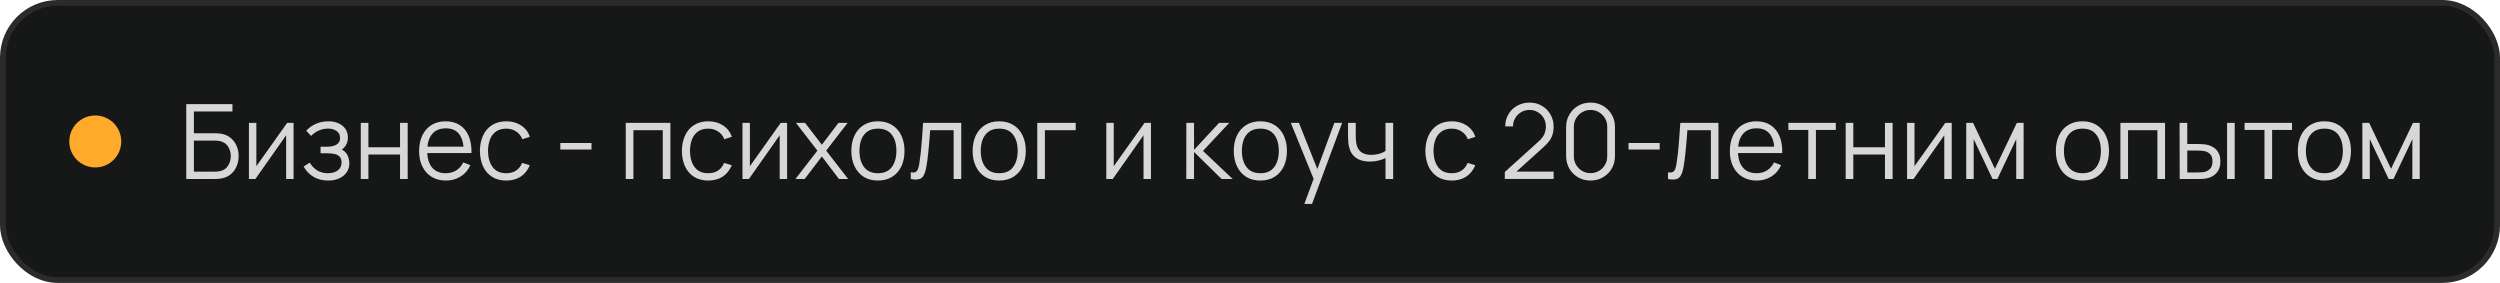 <?xml version="1.0" encoding="UTF-8"?> <svg xmlns="http://www.w3.org/2000/svg" width="433" height="49" viewBox="0 0 433 49" fill="none"><rect x="0.5" y="0.5" width="432" height="48" rx="9.5" fill="#161817"></rect><rect x="0.5" y="0.5" width="432" height="48" rx="9.5" stroke="#2B2B2B"></rect><circle cx="16.5" cy="24.5" r="4.5" fill="#FFAA2B"></circle><path d="M32.26 31V18.04H40.261V19.309H33.583V23.08H37.264C37.39 23.08 37.531 23.086 37.687 23.098C37.849 23.104 38.011 23.119 38.173 23.143C38.839 23.233 39.406 23.461 39.874 23.827C40.348 24.193 40.708 24.655 40.954 25.213C41.206 25.771 41.332 26.38 41.332 27.04C41.332 27.7 41.206 28.309 40.954 28.867C40.708 29.425 40.348 29.887 39.874 30.253C39.406 30.619 38.839 30.847 38.173 30.937C38.011 30.955 37.849 30.97 37.687 30.982C37.531 30.994 37.39 31 37.264 31H32.26ZM33.583 29.731H37.228C37.336 29.731 37.462 29.725 37.606 29.713C37.75 29.701 37.891 29.683 38.029 29.659C38.695 29.527 39.184 29.209 39.496 28.705C39.814 28.195 39.973 27.64 39.973 27.04C39.973 26.434 39.814 25.879 39.496 25.375C39.184 24.871 38.695 24.553 38.029 24.421C37.891 24.391 37.75 24.373 37.606 24.367C37.462 24.355 37.336 24.349 37.228 24.349H33.583V29.731ZM50.845 21.28V31H49.558V23.431L44.23 31H43.114V21.28H44.401V28.786L49.738 21.28H50.845ZM56.872 31.27C55.894 31.27 55.039 31.057 54.307 30.631C53.581 30.199 53.008 29.602 52.588 28.84L53.65 28.165C54.004 28.765 54.445 29.221 54.973 29.533C55.501 29.845 56.107 30.001 56.791 30.001C57.505 30.001 58.078 29.836 58.51 29.506C58.942 29.176 59.158 28.723 59.158 28.147C59.158 27.751 59.065 27.436 58.879 27.202C58.699 26.968 58.423 26.8 58.051 26.698C57.685 26.596 57.226 26.545 56.674 26.545H55.522V25.411H56.656C57.328 25.411 57.868 25.291 58.276 25.051C58.69 24.805 58.897 24.421 58.897 23.899C58.897 23.347 58.69 22.939 58.276 22.675C57.868 22.405 57.379 22.27 56.809 22.27C56.233 22.27 55.687 22.39 55.171 22.63C54.661 22.864 54.232 23.167 53.884 23.539L53.038 22.648C53.524 22.114 54.091 21.709 54.739 21.433C55.393 21.151 56.116 21.01 56.908 21.01C57.532 21.01 58.096 21.121 58.6 21.343C59.11 21.559 59.512 21.877 59.806 22.297C60.106 22.717 60.256 23.221 60.256 23.809C60.256 24.361 60.121 24.838 59.851 25.24C59.587 25.642 59.212 25.975 58.726 26.239L58.654 25.744C59.074 25.822 59.422 25.99 59.698 26.248C59.974 26.506 60.178 26.815 60.31 27.175C60.442 27.535 60.508 27.901 60.508 28.273C60.508 28.891 60.346 29.425 60.022 29.875C59.704 30.319 59.269 30.664 58.717 30.91C58.171 31.15 57.556 31.27 56.872 31.27ZM62.485 31V21.28H63.808V25.501H69.289V21.28H70.612V31H69.289V26.77H63.808V31H62.485ZM77.242 31.27C76.294 31.27 75.472 31.06 74.776 30.64C74.086 30.22 73.549 29.629 73.165 28.867C72.781 28.105 72.589 27.211 72.589 26.185C72.589 25.123 72.778 24.205 73.156 23.431C73.534 22.657 74.065 22.06 74.749 21.64C75.439 21.22 76.252 21.01 77.188 21.01C78.148 21.01 78.967 21.232 79.645 21.676C80.323 22.114 80.836 22.744 81.184 23.566C81.532 24.388 81.691 25.369 81.661 26.509H80.311V26.041C80.287 24.781 80.014 23.83 79.492 23.188C78.976 22.546 78.22 22.225 77.224 22.225C76.18 22.225 75.379 22.564 74.821 23.242C74.269 23.92 73.993 24.886 73.993 26.14C73.993 27.364 74.269 28.315 74.821 28.993C75.379 29.665 76.168 30.001 77.188 30.001C77.884 30.001 78.49 29.842 79.006 29.524C79.528 29.2 79.939 28.735 80.239 28.129L81.472 28.606C81.088 29.452 80.521 30.109 79.771 30.577C79.027 31.039 78.184 31.27 77.242 31.27ZM73.525 26.509V25.402H80.95V26.509H73.525ZM87.69 31.27C86.712 31.27 85.884 31.051 85.206 30.613C84.528 30.175 84.012 29.572 83.658 28.804C83.31 28.03 83.13 27.142 83.118 26.14C83.13 25.12 83.316 24.226 83.676 23.458C84.036 22.684 84.555 22.084 85.233 21.658C85.911 21.226 86.733 21.01 87.699 21.01C88.683 21.01 89.538 21.25 90.264 21.73C90.996 22.21 91.497 22.867 91.767 23.701L90.471 24.115C90.243 23.533 89.88 23.083 89.382 22.765C88.89 22.441 88.326 22.279 87.69 22.279C86.976 22.279 86.385 22.444 85.917 22.774C85.449 23.098 85.101 23.551 84.873 24.133C84.645 24.715 84.528 25.384 84.522 26.14C84.534 27.304 84.804 28.24 85.332 28.948C85.86 29.65 86.646 30.001 87.69 30.001C88.35 30.001 88.911 29.851 89.373 29.551C89.841 29.245 90.195 28.801 90.435 28.219L91.767 28.615C91.407 29.479 90.879 30.139 90.183 30.595C89.487 31.045 88.656 31.27 87.69 31.27ZM97.049 25.897V24.763H102.449V25.897H97.049ZM108.382 31V21.28H116.113V31H114.79V22.549H109.705V31H108.382ZM122.671 31.27C121.693 31.27 120.865 31.051 120.187 30.613C119.509 30.175 118.993 29.572 118.639 28.804C118.291 28.03 118.111 27.142 118.099 26.14C118.111 25.12 118.297 24.226 118.657 23.458C119.017 22.684 119.536 22.084 120.214 21.658C120.892 21.226 121.714 21.01 122.68 21.01C123.664 21.01 124.519 21.25 125.245 21.73C125.977 22.21 126.478 22.867 126.748 23.701L125.452 24.115C125.224 23.533 124.861 23.083 124.363 22.765C123.871 22.441 123.307 22.279 122.671 22.279C121.957 22.279 121.366 22.444 120.898 22.774C120.43 23.098 120.082 23.551 119.854 24.133C119.626 24.715 119.509 25.384 119.503 26.14C119.515 27.304 119.785 28.24 120.313 28.948C120.841 29.65 121.627 30.001 122.671 30.001C123.331 30.001 123.892 29.851 124.354 29.551C124.822 29.245 125.176 28.801 125.416 28.219L126.748 28.615C126.388 29.479 125.86 30.139 125.164 30.595C124.468 31.045 123.637 31.27 122.671 31.27ZM136.328 21.28V31H135.041V23.431L129.713 31H128.597V21.28H129.884V28.786L135.221 21.28H136.328ZM137.774 31L141.572 26.086L137.855 21.28H139.439L142.346 25.069L145.226 21.28H146.81L143.093 26.086L146.9 31H145.307L142.346 27.103L139.367 31H137.774ZM152.053 31.27C151.087 31.27 150.262 31.051 149.578 30.613C148.894 30.175 148.369 29.569 148.003 28.795C147.637 28.021 147.454 27.133 147.454 26.131C147.454 25.111 147.64 24.217 148.012 23.449C148.384 22.681 148.912 22.084 149.596 21.658C150.286 21.226 151.105 21.01 152.053 21.01C153.025 21.01 153.853 21.229 154.537 21.667C155.227 22.099 155.752 22.702 156.112 23.476C156.478 24.244 156.661 25.129 156.661 26.131C156.661 27.151 156.478 28.048 156.112 28.822C155.746 29.59 155.218 30.19 154.528 30.622C153.838 31.054 153.013 31.27 152.053 31.27ZM152.053 30.001C153.133 30.001 153.937 29.644 154.465 28.93C154.993 28.21 155.257 27.277 155.257 26.131C155.257 24.955 154.99 24.019 154.456 23.323C153.928 22.627 153.127 22.279 152.053 22.279C151.327 22.279 150.727 22.444 150.253 22.774C149.785 23.098 149.434 23.551 149.2 24.133C148.972 24.709 148.858 25.375 148.858 26.131C148.858 27.301 149.128 28.24 149.668 28.948C150.208 29.65 151.003 30.001 152.053 30.001ZM157.747 31V29.839C158.107 29.905 158.38 29.89 158.566 29.794C158.758 29.692 158.899 29.524 158.989 29.29C159.079 29.05 159.154 28.753 159.214 28.399C159.31 27.811 159.397 27.163 159.475 26.455C159.553 25.747 159.622 24.967 159.682 24.115C159.748 23.257 159.814 22.312 159.88 21.28H166.486V31H165.172V22.549H161.104C161.062 23.185 161.014 23.818 160.96 24.448C160.906 25.078 160.849 25.684 160.789 26.266C160.735 26.842 160.675 27.373 160.609 27.859C160.543 28.345 160.474 28.765 160.402 29.119C160.294 29.653 160.15 30.079 159.97 30.397C159.796 30.715 159.535 30.925 159.187 31.027C158.839 31.129 158.359 31.12 157.747 31ZM173.059 31.27C172.093 31.27 171.268 31.051 170.584 30.613C169.9 30.175 169.375 29.569 169.009 28.795C168.643 28.021 168.46 27.133 168.46 26.131C168.46 25.111 168.646 24.217 169.018 23.449C169.39 22.681 169.918 22.084 170.602 21.658C171.292 21.226 172.111 21.01 173.059 21.01C174.031 21.01 174.859 21.229 175.543 21.667C176.233 22.099 176.758 22.702 177.118 23.476C177.484 24.244 177.667 25.129 177.667 26.131C177.667 27.151 177.484 28.048 177.118 28.822C176.752 29.59 176.224 30.19 175.534 30.622C174.844 31.054 174.019 31.27 173.059 31.27ZM173.059 30.001C174.139 30.001 174.943 29.644 175.471 28.93C175.999 28.21 176.263 27.277 176.263 26.131C176.263 24.955 175.996 24.019 175.462 23.323C174.934 22.627 174.133 22.279 173.059 22.279C172.333 22.279 171.733 22.444 171.259 22.774C170.791 23.098 170.44 23.551 170.206 24.133C169.978 24.709 169.864 25.375 169.864 26.131C169.864 27.301 170.134 28.24 170.674 28.948C171.214 29.65 172.009 30.001 173.059 30.001ZM179.653 31V21.28H186.313V22.549H180.976V31H179.653ZM199.345 21.28V31H198.058V23.431L192.73 31H191.614V21.28H192.901V28.786L198.238 21.28H199.345ZM205.466 31L205.475 21.28H206.807V25.96L211.145 21.28H212.909L208.355 26.14L213.503 31H211.577L206.807 26.32V31H205.466ZM218.288 31.27C217.322 31.27 216.497 31.051 215.813 30.613C215.129 30.175 214.604 29.569 214.238 28.795C213.872 28.021 213.689 27.133 213.689 26.131C213.689 25.111 213.875 24.217 214.247 23.449C214.619 22.681 215.147 22.084 215.831 21.658C216.521 21.226 217.34 21.01 218.288 21.01C219.26 21.01 220.088 21.229 220.772 21.667C221.462 22.099 221.987 22.702 222.347 23.476C222.713 24.244 222.896 25.129 222.896 26.131C222.896 27.151 222.713 28.048 222.347 28.822C221.981 29.59 221.453 30.19 220.763 30.622C220.073 31.054 219.248 31.27 218.288 31.27ZM218.288 30.001C219.368 30.001 220.172 29.644 220.7 28.93C221.228 28.21 221.492 27.277 221.492 26.131C221.492 24.955 221.225 24.019 220.691 23.323C220.163 22.627 219.362 22.279 218.288 22.279C217.562 22.279 216.962 22.444 216.488 22.774C216.02 23.098 215.669 23.551 215.435 24.133C215.207 24.709 215.093 25.375 215.093 26.131C215.093 27.301 215.363 28.24 215.903 28.948C216.443 29.65 217.238 30.001 218.288 30.001ZM225.916 35.32L227.797 30.217L227.824 31.729L223.567 21.28H224.971L228.463 30.019H227.887L231.109 21.28H232.459L227.239 35.32H225.916ZM239.971 31V27.382C239.647 27.544 239.248 27.685 238.774 27.805C238.3 27.925 237.79 27.985 237.244 27.985C236.26 27.985 235.462 27.766 234.85 27.328C234.238 26.89 233.839 26.257 233.653 25.429C233.593 25.183 233.551 24.922 233.527 24.646C233.509 24.37 233.497 24.121 233.491 23.899C233.485 23.677 233.482 23.518 233.482 23.422V21.28H234.814V23.422C234.814 23.62 234.82 23.845 234.832 24.097C234.844 24.349 234.871 24.595 234.913 24.835C235.033 25.489 235.303 25.984 235.723 26.32C236.149 26.656 236.746 26.824 237.514 26.824C237.994 26.824 238.447 26.764 238.873 26.644C239.305 26.518 239.671 26.35 239.971 26.14V21.28H241.294V31H239.971ZM251.448 31.27C250.47 31.27 249.642 31.051 248.964 30.613C248.286 30.175 247.77 29.572 247.416 28.804C247.068 28.03 246.888 27.142 246.876 26.14C246.888 25.12 247.074 24.226 247.434 23.458C247.794 22.684 248.313 22.084 248.991 21.658C249.669 21.226 250.491 21.01 251.457 21.01C252.441 21.01 253.296 21.25 254.022 21.73C254.754 22.21 255.255 22.867 255.525 23.701L254.229 24.115C254.001 23.533 253.638 23.083 253.14 22.765C252.648 22.441 252.084 22.279 251.448 22.279C250.734 22.279 250.143 22.444 249.675 22.774C249.207 23.098 248.859 23.551 248.631 24.133C248.403 24.715 248.286 25.384 248.28 26.14C248.292 27.304 248.562 28.24 249.09 28.948C249.618 29.65 250.404 30.001 251.448 30.001C252.108 30.001 252.669 29.851 253.131 29.551C253.599 29.245 253.953 28.801 254.193 28.219L255.525 28.615C255.165 29.479 254.637 30.139 253.941 30.595C253.245 31.045 252.414 31.27 251.448 31.27ZM260.627 30.991L260.636 29.785L266.495 24.493C266.999 24.037 267.332 23.605 267.494 23.197C267.662 22.783 267.746 22.351 267.746 21.901C267.746 21.367 267.62 20.884 267.368 20.452C267.116 20.02 266.777 19.678 266.351 19.426C265.925 19.168 265.448 19.039 264.92 19.039C264.368 19.039 263.876 19.171 263.444 19.435C263.012 19.699 262.67 20.047 262.418 20.479C262.172 20.911 262.052 21.382 262.058 21.892H260.708C260.708 21.106 260.894 20.401 261.266 19.777C261.638 19.153 262.142 18.664 262.778 18.31C263.414 17.95 264.134 17.77 264.938 17.77C265.724 17.77 266.429 17.956 267.053 18.328C267.683 18.694 268.178 19.192 268.538 19.822C268.904 20.446 269.087 21.142 269.087 21.91C269.087 22.45 269.021 22.927 268.889 23.341C268.763 23.749 268.562 24.13 268.286 24.484C268.016 24.832 267.671 25.192 267.251 25.564L262.049 30.262L261.842 29.722H269.087V30.991H260.627ZM275.482 31.27C274.684 31.27 273.964 31.084 273.322 30.712C272.686 30.34 272.182 29.836 271.81 29.2C271.438 28.558 271.252 27.838 271.252 27.04V22C271.252 21.202 271.438 20.485 271.81 19.849C272.182 19.207 272.686 18.7 273.322 18.328C273.964 17.956 274.684 17.77 275.482 17.77C276.28 17.77 276.997 17.956 277.633 18.328C278.275 18.7 278.782 19.207 279.154 19.849C279.526 20.485 279.712 21.202 279.712 22V27.04C279.712 27.838 279.526 28.558 279.154 29.2C278.782 29.836 278.275 30.34 277.633 30.712C276.997 31.084 276.28 31.27 275.482 31.27ZM275.482 29.992C276.016 29.992 276.502 29.863 276.94 29.605C277.378 29.341 277.726 28.99 277.984 28.552C278.242 28.114 278.371 27.631 278.371 27.103V21.937C278.371 21.403 278.242 20.917 277.984 20.479C277.726 20.041 277.378 19.693 276.94 19.435C276.502 19.171 276.016 19.039 275.482 19.039C274.948 19.039 274.462 19.171 274.024 19.435C273.586 19.693 273.238 20.041 272.98 20.479C272.722 20.917 272.593 21.403 272.593 21.937V27.103C272.593 27.631 272.722 28.114 272.98 28.552C273.238 28.99 273.586 29.341 274.024 29.605C274.462 29.863 274.948 29.992 275.482 29.992ZM282.059 25.897V24.763H287.459V25.897H282.059ZM288.897 31V29.839C289.257 29.905 289.53 29.89 289.716 29.794C289.908 29.692 290.049 29.524 290.139 29.29C290.229 29.05 290.304 28.753 290.364 28.399C290.46 27.811 290.547 27.163 290.625 26.455C290.703 25.747 290.772 24.967 290.832 24.115C290.898 23.257 290.964 22.312 291.03 21.28H297.636V31H296.322V22.549H292.254C292.212 23.185 292.164 23.818 292.11 24.448C292.056 25.078 291.999 25.684 291.939 26.266C291.885 26.842 291.825 27.373 291.759 27.859C291.693 28.345 291.624 28.765 291.552 29.119C291.444 29.653 291.3 30.079 291.12 30.397C290.946 30.715 290.685 30.925 290.337 31.027C289.989 31.129 289.509 31.12 288.897 31ZM304.264 31.27C303.316 31.27 302.494 31.06 301.798 30.64C301.108 30.22 300.571 29.629 300.187 28.867C299.803 28.105 299.611 27.211 299.611 26.185C299.611 25.123 299.8 24.205 300.178 23.431C300.556 22.657 301.087 22.06 301.771 21.64C302.461 21.22 303.274 21.01 304.21 21.01C305.17 21.01 305.989 21.232 306.667 21.676C307.345 22.114 307.858 22.744 308.206 23.566C308.554 24.388 308.713 25.369 308.683 26.509H307.333V26.041C307.309 24.781 307.036 23.83 306.514 23.188C305.998 22.546 305.242 22.225 304.246 22.225C303.202 22.225 302.401 22.564 301.843 23.242C301.291 23.92 301.015 24.886 301.015 26.14C301.015 27.364 301.291 28.315 301.843 28.993C302.401 29.665 303.19 30.001 304.21 30.001C304.906 30.001 305.512 29.842 306.028 29.524C306.55 29.2 306.961 28.735 307.261 28.129L308.494 28.606C308.11 29.452 307.543 30.109 306.793 30.577C306.049 31.039 305.206 31.27 304.264 31.27ZM300.547 26.509V25.402H307.972V26.509H300.547ZM313.194 31V22.504H309.747V21.28H317.964V22.504H314.517V31H313.194ZM319.671 31V21.28H320.994V25.501H326.475V21.28H327.798V31H326.475V26.77H320.994V31H319.671ZM338.037 21.28V31H336.75V23.431L331.422 31H330.306V21.28H331.593V28.786L336.93 21.28H338.037ZM340.554 31V21.28H341.733L345.522 29.236L349.32 21.28H350.49V31H349.212V24.106L345.945 31H345.108L341.841 24.106V31H340.554ZM360.671 31.27C359.705 31.27 358.88 31.051 358.196 30.613C357.512 30.175 356.987 29.569 356.621 28.795C356.255 28.021 356.072 27.133 356.072 26.131C356.072 25.111 356.258 24.217 356.63 23.449C357.002 22.681 357.53 22.084 358.214 21.658C358.904 21.226 359.723 21.01 360.671 21.01C361.643 21.01 362.471 21.229 363.155 21.667C363.845 22.099 364.37 22.702 364.73 23.476C365.096 24.244 365.279 25.129 365.279 26.131C365.279 27.151 365.096 28.048 364.73 28.822C364.364 29.59 363.836 30.19 363.146 30.622C362.456 31.054 361.631 31.27 360.671 31.27ZM360.671 30.001C361.751 30.001 362.555 29.644 363.083 28.93C363.611 28.21 363.875 27.277 363.875 26.131C363.875 24.955 363.608 24.019 363.074 23.323C362.546 22.627 361.745 22.279 360.671 22.279C359.945 22.279 359.345 22.444 358.871 22.774C358.403 23.098 358.052 23.551 357.818 24.133C357.59 24.709 357.476 25.375 357.476 26.131C357.476 27.301 357.746 28.24 358.286 28.948C358.826 29.65 359.621 30.001 360.671 30.001ZM367.255 31V21.28H374.986V31H373.663V22.549H368.578V31H367.255ZM377.521 31L377.503 21.28H378.835V24.943H380.527C380.809 24.943 381.085 24.949 381.355 24.961C381.625 24.973 381.868 24.997 382.084 25.033C382.564 25.129 382.99 25.291 383.362 25.519C383.734 25.747 384.028 26.062 384.244 26.464C384.46 26.86 384.568 27.361 384.568 27.967C384.568 28.801 384.352 29.458 383.92 29.938C383.488 30.418 382.945 30.73 382.291 30.874C382.045 30.928 381.778 30.964 381.49 30.982C381.202 30.994 380.92 31 380.644 31H377.521ZM378.835 29.866H380.59C380.788 29.866 381.013 29.86 381.265 29.848C381.517 29.836 381.739 29.803 381.931 29.749C382.255 29.659 382.546 29.479 382.804 29.209C383.068 28.933 383.2 28.519 383.2 27.967C383.2 27.421 383.074 27.01 382.822 26.734C382.57 26.452 382.234 26.266 381.814 26.176C381.622 26.134 381.418 26.107 381.202 26.095C380.992 26.083 380.788 26.077 380.59 26.077H378.835V29.866ZM385.729 31V21.28H387.052V31H385.729ZM392.208 31V22.504H388.761V21.28H396.978V22.504H393.531V31H392.208ZM402.577 31.27C401.611 31.27 400.786 31.051 400.102 30.613C399.418 30.175 398.893 29.569 398.527 28.795C398.161 28.021 397.978 27.133 397.978 26.131C397.978 25.111 398.164 24.217 398.536 23.449C398.908 22.681 399.436 22.084 400.12 21.658C400.81 21.226 401.629 21.01 402.577 21.01C403.549 21.01 404.377 21.229 405.061 21.667C405.751 22.099 406.276 22.702 406.636 23.476C407.002 24.244 407.185 25.129 407.185 26.131C407.185 27.151 407.002 28.048 406.636 28.822C406.27 29.59 405.742 30.19 405.052 30.622C404.362 31.054 403.537 31.27 402.577 31.27ZM402.577 30.001C403.657 30.001 404.461 29.644 404.989 28.93C405.517 28.21 405.781 27.277 405.781 26.131C405.781 24.955 405.514 24.019 404.98 23.323C404.452 22.627 403.651 22.279 402.577 22.279C401.851 22.279 401.251 22.444 400.777 22.774C400.309 23.098 399.958 23.551 399.724 24.133C399.496 24.709 399.382 25.375 399.382 26.131C399.382 27.301 399.652 28.24 400.192 28.948C400.732 29.65 401.527 30.001 402.577 30.001ZM409.161 31V21.28H410.34L414.129 29.236L417.927 21.28H419.097V31H417.819V24.106L414.552 31H413.715L410.448 24.106V31H409.161Z" fill="#D7D7D7"></path></svg> 
